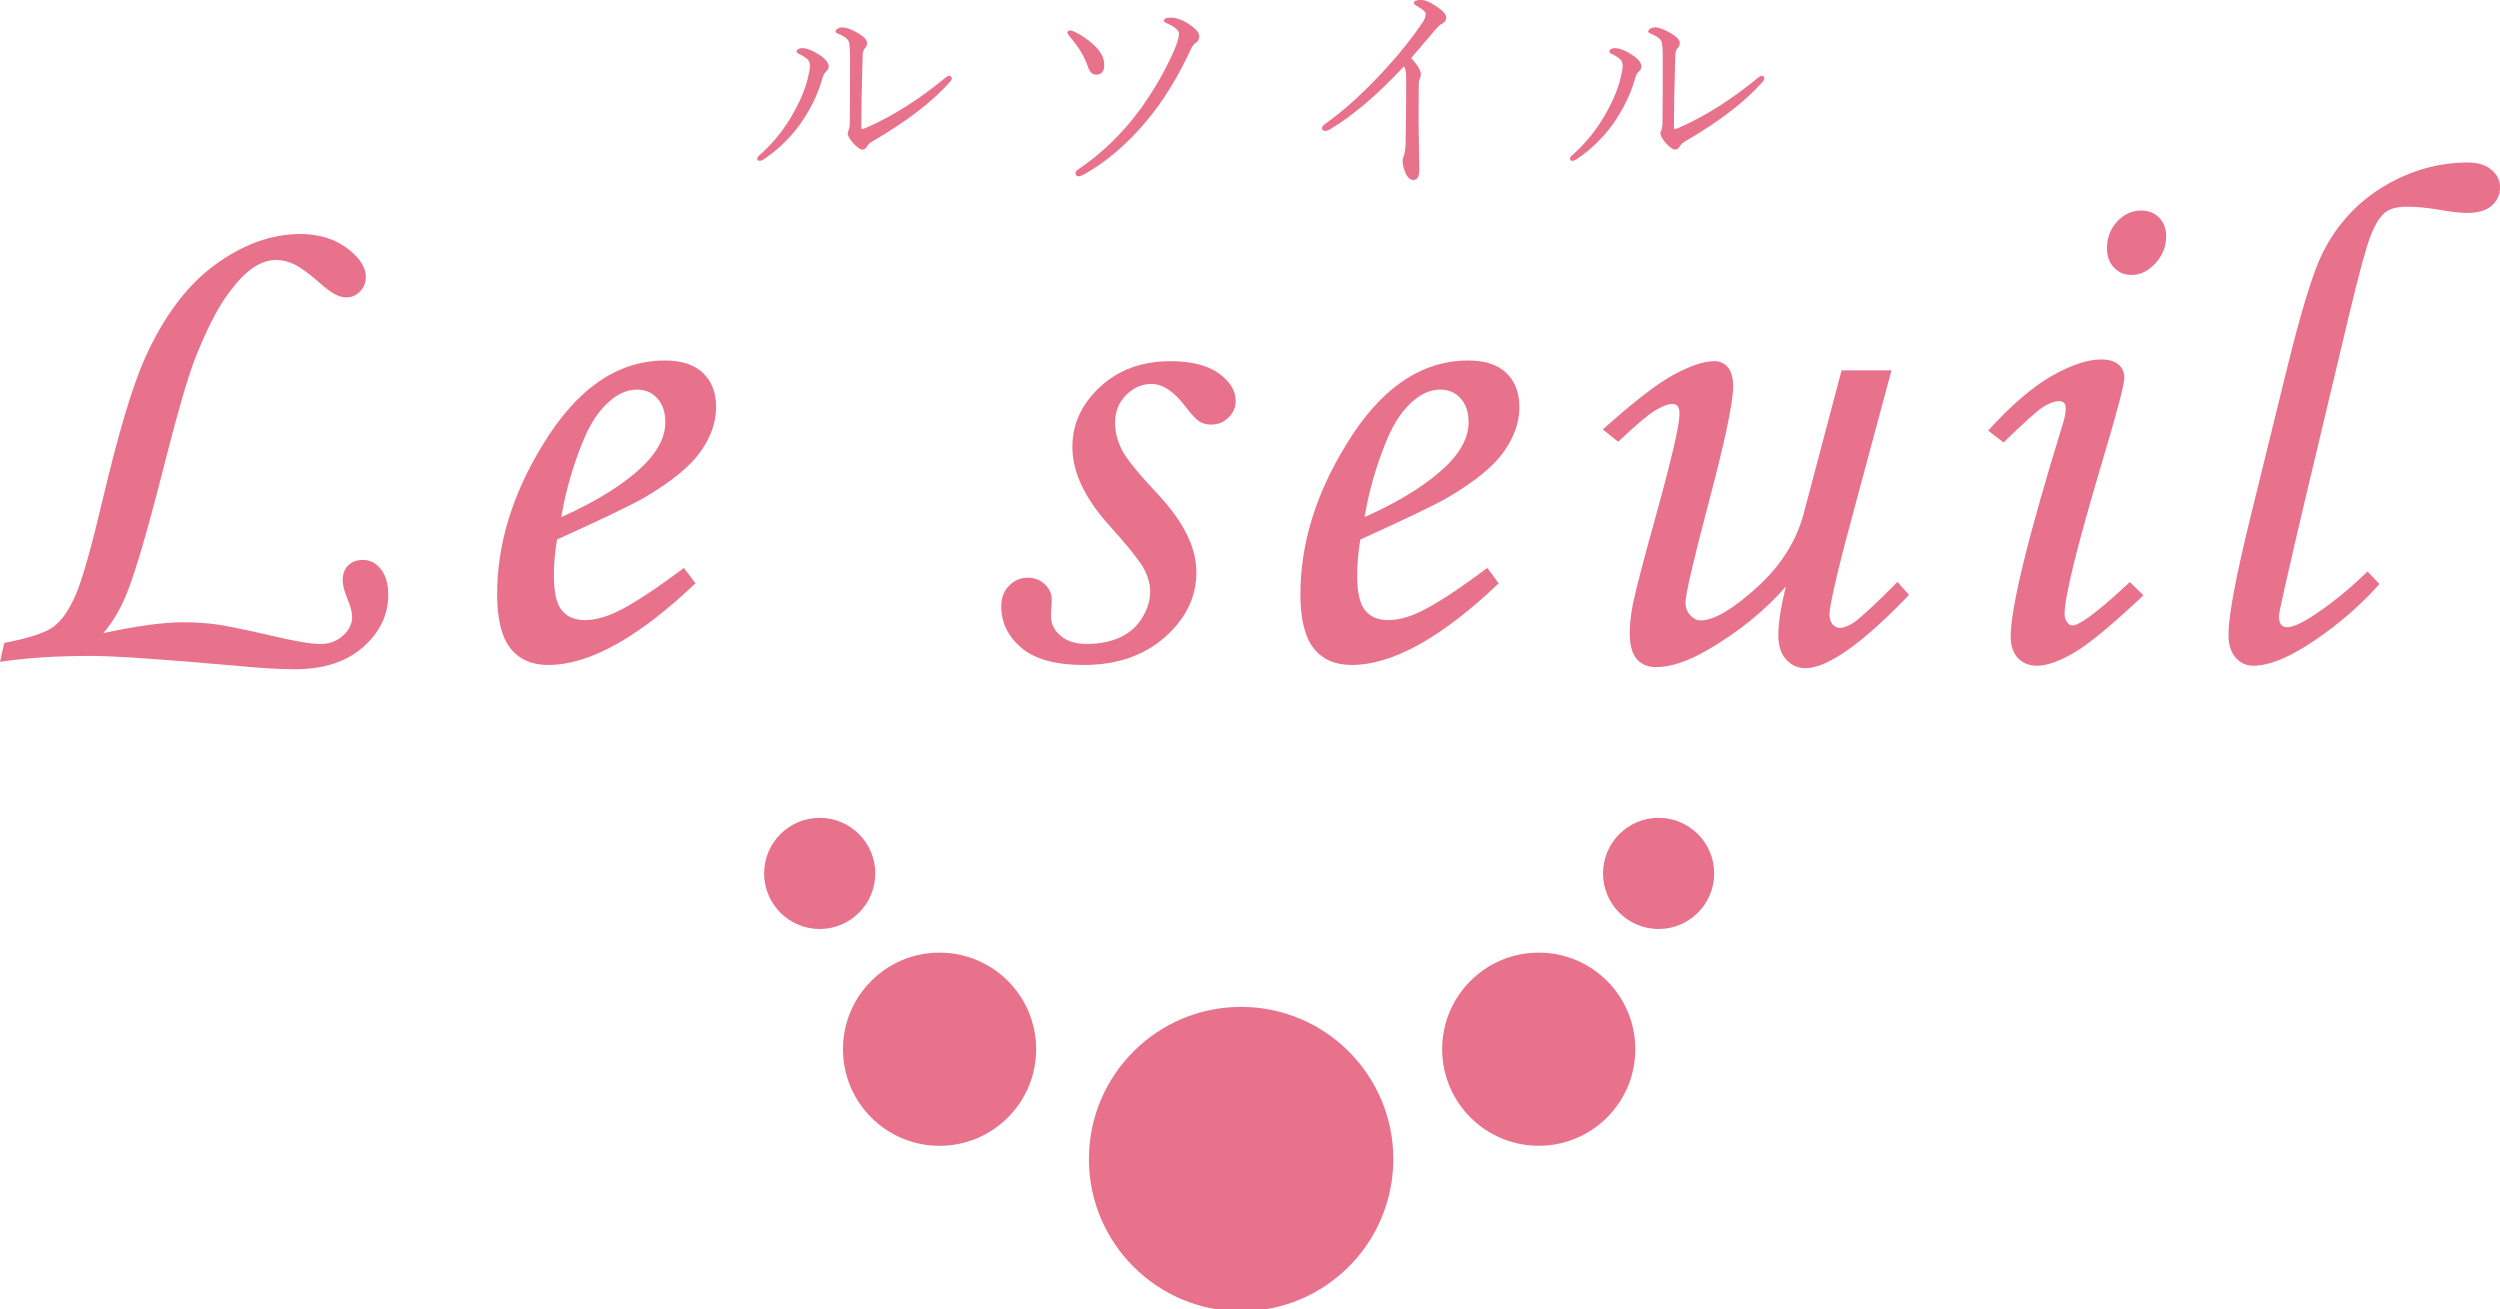 <?xml version="1.0" encoding="utf-8"?>
<!-- Generator: Adobe Illustrator 16.0.0, SVG Export Plug-In . SVG Version: 6.00 Build 0)  -->
<!DOCTYPE svg PUBLIC "-//W3C//DTD SVG 1.1//EN" "http://www.w3.org/Graphics/SVG/1.1/DTD/svg11.dtd">
<svg version="1.1" id="レイヤー_1" xmlns="http://www.w3.org/2000/svg" xmlns:xlink="http://www.w3.org/1999/xlink" x="0px"
	 y="0px" width="105.752px" height="55.389px" viewBox="0 0 105.752 55.389" enable-background="new 0 0 105.752 55.389"
	 xml:space="preserve">
<g id="レイヤー_2">
</g>
<g id="レイヤー_1_1_">
	<g>
		<g>
			<path fill="#E8728B" d="M0,27.996l0.178-0.8c1.037-0.198,1.731-0.425,2.083-0.683c0.35-0.258,0.667-0.714,0.949-1.371
				c0.282-0.657,0.664-2.014,1.148-4.069C5,18.356,5.583,16.4,6.106,15.205c0.8-1.798,1.795-3.132,2.987-4.002
				c1.189-0.869,2.393-1.304,3.609-1.304c0.781,0,1.438,0.199,1.972,0.594c0.533,0.396,0.8,0.805,0.8,1.23
				c0,0.236-0.082,0.438-0.244,0.606c-0.163,0.168-0.358,0.252-0.585,0.252c-0.296,0-0.657-0.192-1.081-0.579
				c-0.474-0.415-0.842-0.686-1.104-0.813c-0.261-0.128-0.515-0.192-0.762-0.192c-0.287,0-0.567,0.079-0.844,0.237
				c-0.386,0.217-0.798,0.63-1.237,1.238c-0.439,0.607-0.896,1.509-1.37,2.704c-0.307,0.811-0.698,2.145-1.174,4.003
				c-0.743,2.954-1.307,4.915-1.694,5.884c-0.276,0.69-0.613,1.265-1.008,1.719c1.414-0.306,2.54-0.459,3.38-0.459
				c0.523,0,1.008,0.032,1.453,0.097c0.445,0.065,1.22,0.226,2.327,0.481c0.958,0.228,1.63,0.341,2.016,0.341
				c0.375,0,0.694-0.117,0.956-0.349c0.261-0.234,0.393-0.499,0.393-0.797c0-0.188-0.069-0.451-0.208-0.789
				c-0.129-0.317-0.193-0.57-0.193-0.76c0-0.268,0.079-0.479,0.238-0.633c0.158-0.154,0.365-0.229,0.623-0.229
				c0.296,0,0.547,0.131,0.755,0.393s0.312,0.621,0.312,1.075c0,0.86-0.356,1.601-1.067,2.224C14.644,28,13.681,28.31,12.465,28.31
				c-0.603,0-1.378-0.044-2.327-0.134c-3.201-0.286-5.296-0.43-6.284-0.43C2.4,27.744,1.116,27.828,0,27.996z"/>
			<path fill="#E8728B" d="M28.93,24.023l0.489,0.651c-2.421,2.304-4.497,3.454-6.225,3.454c-0.703,0-1.238-0.236-1.609-0.712
				c-0.37-0.474-0.556-1.234-0.556-2.282c0-2.114,0.642-4.219,1.926-6.313c1.444-2.381,3.168-3.572,5.173-3.572
				c0.702,0,1.238,0.176,1.608,0.526c0.37,0.351,0.556,0.833,0.556,1.446c0,0.642-0.223,1.273-0.666,1.896
				c-0.445,0.624-1.241,1.271-2.388,1.942c-0.572,0.325-1.798,0.913-3.675,1.763c-0.088,0.534-0.133,1.042-0.133,1.527
				c0,0.701,0.111,1.19,0.333,1.467c0.223,0.275,0.546,0.415,0.971,0.415c0.405,0,0.85-0.113,1.334-0.341
				C26.721,25.585,27.675,24.963,28.93,24.023z M23.742,21.874c1.591-0.711,2.788-1.477,3.588-2.296
				c0.543-0.574,0.814-1.143,0.814-1.706c0-0.424-0.111-0.763-0.333-1.015c-0.222-0.251-0.511-0.377-0.867-0.377
				c-0.366,0-0.721,0.138-1.067,0.415c-0.464,0.365-0.854,0.919-1.171,1.661C24.251,19.642,23.93,20.748,23.742,21.874z"/>
			<path fill="#E8728B" d="M49.512,15.279c0.88,0,1.56,0.17,2.038,0.511c0.479,0.341,0.72,0.734,0.72,1.177
				c0,0.268-0.103,0.5-0.305,0.697c-0.203,0.198-0.447,0.296-0.733,0.296c-0.188,0-0.351-0.042-0.489-0.126
				c-0.139-0.084-0.336-0.294-0.593-0.629c-0.484-0.643-0.964-0.963-1.438-0.963c-0.405,0-0.764,0.155-1.074,0.465
				c-0.312,0.312-0.468,0.698-0.468,1.162c0,0.405,0.099,0.797,0.297,1.177c0.197,0.38,0.696,0.995,1.497,1.844
				c1.097,1.165,1.645,2.271,1.645,3.315c0,1.046-0.444,1.962-1.333,2.747c-0.89,0.785-2.036,1.177-3.438,1.177
				c-1.177,0-2.051-0.239-2.625-0.719c-0.572-0.479-0.859-1.069-0.859-1.771c0-0.347,0.109-0.633,0.327-0.859
				c0.217-0.229,0.483-0.341,0.8-0.341c0.276,0,0.514,0.091,0.712,0.273c0.197,0.184,0.296,0.397,0.296,0.645
				c0,0.099-0.007,0.228-0.02,0.386c-0.006,0.128-0.011,0.237-0.011,0.326c0,0.325,0.139,0.603,0.414,0.83
				c0.266,0.228,0.631,0.341,1.093,0.341c0.532,0,1-0.09,1.403-0.273c0.404-0.183,0.719-0.459,0.945-0.829
				c0.227-0.37,0.34-0.737,0.34-1.104c0-0.354-0.106-0.71-0.318-1.066c-0.213-0.354-0.689-0.942-1.431-1.762
				c-1.027-1.144-1.542-2.245-1.542-3.3c0-0.968,0.391-1.814,1.171-2.54C47.314,15.641,48.307,15.279,49.512,15.279z"/>
			<path fill="#E8728B" d="M62.91,24.023l0.489,0.651c-2.422,2.304-4.498,3.454-6.227,3.454c-0.701,0-1.236-0.236-1.607-0.712
				c-0.371-0.474-0.557-1.234-0.557-2.282c0-2.114,0.643-4.219,1.928-6.313c1.442-2.381,3.166-3.572,5.172-3.572
				c0.701,0,1.238,0.176,1.609,0.526c0.369,0.351,0.555,0.833,0.555,1.446c0,0.642-0.223,1.273-0.666,1.896
				c-0.444,0.624-1.24,1.271-2.388,1.942c-0.571,0.325-1.798,0.913-3.676,1.763c-0.088,0.534-0.133,1.042-0.133,1.527
				c0,0.701,0.11,1.19,0.334,1.467c0.222,0.275,0.545,0.415,0.971,0.415c0.405,0,0.851-0.113,1.334-0.341
				C60.701,25.585,61.655,24.963,62.91,24.023z M57.722,21.874c1.592-0.711,2.786-1.477,3.588-2.296
				c0.543-0.574,0.813-1.143,0.813-1.706c0-0.424-0.11-0.763-0.333-1.015c-0.223-0.251-0.512-0.377-0.867-0.377
				c-0.365,0-0.722,0.138-1.066,0.415c-0.465,0.365-0.854,0.919-1.172,1.661C58.231,19.642,57.91,20.748,57.722,21.874z"/>
			<path fill="#E8728B" d="M77.901,15.664h2.111l-1.394,5.181c-0.821,3.009-1.229,4.721-1.229,5.137c0,0.188,0.043,0.332,0.133,0.43
				c0.088,0.099,0.188,0.147,0.297,0.147c0.166,0,0.365-0.074,0.593-0.223c0.325-0.227,0.942-0.8,1.853-1.719l0.489,0.549
				c-1.985,2.065-3.448,3.098-4.387,3.098c-0.317,0-0.587-0.121-0.808-0.363c-0.224-0.242-0.334-0.585-0.334-1.03
				c0-0.514,0.106-1.2,0.319-2.061c-0.878,1.008-1.964,1.892-3.258,2.652c-0.858,0.504-1.604,0.757-2.236,0.757
				c-0.346,0-0.618-0.113-0.815-0.342c-0.196-0.228-0.295-0.588-0.295-1.083c0-0.387,0.045-0.802,0.134-1.247
				c0.128-0.624,0.454-1.875,0.979-3.755c0.66-2.385,0.992-3.814,0.992-4.29c0-0.275-0.1-0.415-0.297-0.415
				c-0.178,0-0.42,0.091-0.727,0.273s-0.83,0.625-1.57,1.327l-0.653-0.52c1.324-1.186,2.335-1.964,3.032-2.335
				c0.695-0.37,1.257-0.555,1.684-0.555c0.235,0,0.428,0.086,0.576,0.26c0.146,0.172,0.223,0.442,0.223,0.81
				c0,0.683-0.355,2.359-1.066,5.03c-0.633,2.405-0.949,3.775-0.949,4.111c0,0.208,0.067,0.386,0.2,0.535
				c0.134,0.146,0.278,0.222,0.438,0.222c0.553,0,1.336-0.457,2.354-1.372c1.018-0.914,1.684-1.954,2-3.12L77.901,15.664z"/>
			<path fill="#E8728B" d="M84.752,18.717l-0.651-0.504c0.986-1.086,1.889-1.858,2.701-2.318c0.814-0.459,1.508-0.689,2.08-0.689
				c0.316,0,0.559,0.069,0.727,0.208c0.166,0.138,0.252,0.327,0.252,0.563c0,0.287-0.32,1.501-0.963,3.646
				c-1.043,3.508-1.564,5.623-1.564,6.344c0,0.14,0.034,0.256,0.104,0.349c0.068,0.094,0.144,0.141,0.224,0.141
				c0.315,0,1.125-0.612,2.431-1.837l0.577,0.563c-1.354,1.273-2.342,2.09-2.965,2.444c-0.622,0.355-1.132,0.534-1.526,0.534
				c-0.346,0-0.619-0.109-0.822-0.326c-0.201-0.217-0.304-0.519-0.304-0.903c0-1.235,0.74-4.255,2.224-9.058
				c0.068-0.227,0.104-0.429,0.104-0.606c0-0.197-0.089-0.298-0.267-0.298c-0.198,0-0.424,0.08-0.676,0.238
				C86.183,17.364,85.623,17.868,84.752,18.717z M90.578,8.906c0.307,0,0.558,0.101,0.757,0.303
				c0.197,0.203,0.296,0.462,0.296,0.778c0,0.435-0.149,0.818-0.452,1.147c-0.302,0.332-0.64,0.497-1.016,0.497
				c-0.296,0-0.543-0.104-0.74-0.312c-0.199-0.207-0.297-0.479-0.297-0.815c0-0.443,0.143-0.822,0.43-1.134
				C89.842,9.061,90.183,8.906,90.578,8.906z"/>
			<path fill="#E8728B" d="M100.149,24.172l0.504,0.533c-0.771,0.87-1.682,1.663-2.734,2.38c-1.052,0.716-1.919,1.074-2.602,1.074
				c-0.307,0-0.559-0.116-0.756-0.349c-0.196-0.232-0.295-0.552-0.295-0.955c0-0.791,0.305-2.433,0.916-4.921l1.6-6.508
				c0.582-2.352,1.07-3.927,1.466-4.729c0.61-1.21,1.478-2.15,2.599-2.819c1.119-0.669,2.301-1.004,3.545-1.004
				c0.424,0,0.758,0.103,0.998,0.307c0.243,0.203,0.363,0.449,0.363,0.738c0,0.319-0.118,0.58-0.354,0.784s-0.582,0.305-1.034,0.305
				c-0.296,0-0.714-0.049-1.255-0.146c-0.473-0.079-0.91-0.118-1.314-0.118c-0.402,0-0.709,0.083-0.916,0.25
				c-0.285,0.236-0.544,0.733-0.775,1.491c-0.23,0.757-0.606,2.252-1.129,4.483l-1.479,6.211c-0.731,3.111-1.097,4.737-1.097,4.876
				c0,0.316,0.113,0.475,0.341,0.475c0.218,0,0.532-0.129,0.948-0.386C98.508,25.63,99.329,24.972,100.149,24.172z"/>
		</g>
		<g>
			<g>
				<circle fill="#E8728B" stroke="#E8728B" stroke-width="0.162" cx="39.744" cy="44.383" r="4.005"/>
			</g>
			<g>
				<circle fill="#E8728B" stroke="#E8728B" stroke-width="0.162" cx="34.674" cy="36.946" r="2.27"/>
			</g>
			<g>
				<circle fill="#E8728B" stroke="#E8728B" stroke-width="0.162" cx="65.09" cy="44.382" r="4.004"/>
			</g>
			<g>
				<circle fill="#E8728B" stroke="#E8728B" stroke-width="0.162" cx="70.16" cy="36.946" r="2.27"/>
			</g>
			<g>
				<circle fill="#E8728B" stroke="#E8728B" stroke-width="0.162" cx="52.5" cy="49.03" r="6.357"/>
			</g>
		</g>
		<g>
			<path fill="#E8728B" d="M34.261,2.784c0-0.125-0.039-0.221-0.117-0.29c-0.112-0.09-0.22-0.157-0.322-0.201
				c-0.084-0.038-0.126-0.075-0.126-0.111c0-0.037,0.023-0.072,0.069-0.104c0.044-0.028,0.094-0.042,0.15-0.042
				c0.215,0,0.47,0.1,0.766,0.299c0.249,0.165,0.374,0.327,0.374,0.486c0,0.071-0.039,0.142-0.117,0.21
				c-0.068,0.056-0.124,0.171-0.168,0.346c-0.184,0.637-0.494,1.264-0.93,1.883c-0.427,0.59-0.94,1.084-1.542,1.486
				c-0.062,0.038-0.112,0.056-0.149,0.056c-0.078,0-0.116-0.024-0.116-0.074c0-0.054,0.021-0.099,0.064-0.137
				c0.508-0.438,0.945-0.956,1.313-1.551c0.374-0.62,0.626-1.189,0.757-1.71C34.23,3.076,34.261,2.893,34.261,2.784z M35.957,2.354
				c0-0.299-0.019-0.5-0.056-0.604c-0.047-0.115-0.204-0.228-0.472-0.336c-0.057-0.021-0.084-0.05-0.084-0.084
				c0-0.043,0.03-0.084,0.093-0.121c0.057-0.034,0.12-0.051,0.191-0.051c0.168,0,0.397,0.085,0.688,0.257
				c0.242,0.144,0.364,0.28,0.364,0.411c0,0.078-0.034,0.152-0.104,0.224c-0.058,0.065-0.087,0.18-0.087,0.342
				c-0.038,1.238-0.057,2.235-0.057,2.989c0,0.051,0.016,0.075,0.047,0.075c0.025,0,0.067-0.012,0.126-0.037
				c1.141-0.496,2.275-1.212,3.406-2.148c0.056-0.043,0.097-0.065,0.121-0.065c0.084,0,0.126,0.039,0.126,0.117
				c0,0.037-0.016,0.071-0.046,0.103C39.486,4.27,38.373,5.128,36.872,6c-0.075,0.044-0.142,0.111-0.201,0.201
				c-0.047,0.084-0.11,0.126-0.191,0.126c-0.094,0-0.225-0.092-0.393-0.275c-0.152-0.178-0.229-0.315-0.229-0.416
				c0-0.019,0.016-0.068,0.047-0.148c0.027-0.078,0.042-0.165,0.042-0.262C35.954,4.6,35.957,3.644,35.957,2.354z"/>
			<path fill="#E8728B" d="M45.245,1.542c-0.062-0.078-0.094-0.129-0.094-0.153c0-0.065,0.039-0.099,0.117-0.099
				c0.05,0,0.114,0.02,0.191,0.057c0.299,0.146,0.567,0.328,0.804,0.547c0.299,0.276,0.448,0.559,0.448,0.846
				c0,0.28-0.115,0.42-0.346,0.42c-0.149,0-0.262-0.103-0.336-0.309C45.883,2.407,45.622,1.971,45.245,1.542z M49.871,1.434
				c0-0.153-0.17-0.303-0.511-0.449c-0.084-0.034-0.125-0.068-0.125-0.104c0-0.09,0.092-0.136,0.274-0.136
				c0.28,0,0.575,0.116,0.884,0.346c0.225,0.159,0.336,0.307,0.336,0.439c0,0.127-0.045,0.22-0.136,0.275
				c-0.087,0.06-0.151,0.132-0.19,0.22C49.84,3.244,49.209,4.27,48.51,5.105c-0.815,0.98-1.705,1.741-2.667,2.279
				c-0.104,0.051-0.174,0.075-0.211,0.075c-0.09,0-0.135-0.048-0.135-0.145c0-0.053,0.048-0.111,0.145-0.173
				c0.984-0.667,1.849-1.508,2.593-2.523c0.586-0.812,1.063-1.644,1.435-2.495C49.804,1.811,49.871,1.581,49.871,1.434z"/>
			<path fill="#E8728B" d="M59.385,2.812c-1.124,1.202-2.163,2.087-3.116,2.652c-0.086,0.051-0.16,0.075-0.22,0.075
				c-0.084,0-0.126-0.042-0.126-0.126c0-0.05,0.049-0.109,0.145-0.182c0.813-0.579,1.666-1.356,2.557-2.332
				c0.65-0.716,1.176-1.379,1.575-1.99c0.071-0.103,0.106-0.211,0.106-0.327c0-0.078-0.117-0.184-0.354-0.317
				c-0.097-0.06-0.146-0.104-0.146-0.132c0-0.09,0.101-0.135,0.299-0.135c0.185,0,0.42,0.102,0.705,0.304
				c0.244,0.169,0.365,0.316,0.365,0.443c0,0.119-0.07,0.21-0.211,0.276c-0.043,0.019-0.132,0.104-0.266,0.257
				c-0.28,0.333-0.615,0.726-1.006,1.177c0.274,0.302,0.412,0.53,0.412,0.683c0,0.062-0.014,0.118-0.037,0.168
				c-0.034,0.074-0.053,0.151-0.053,0.232c-0.006,0.336-0.009,0.861-0.009,1.575l0.032,2.06c0,0.293-0.079,0.439-0.238,0.439
				c-0.144,0-0.255-0.092-0.336-0.276C59.375,7.14,59.33,6.961,59.33,6.802c0-0.067,0.017-0.135,0.047-0.2
				c0.043-0.104,0.069-0.263,0.079-0.478c0.02-0.873,0.027-1.804,0.027-2.794C59.483,3.057,59.451,2.884,59.385,2.812z"/>
			<path fill="#E8728B" d="M68.64,2.784c0-0.125-0.039-0.221-0.117-0.29c-0.111-0.09-0.219-0.157-0.322-0.201
				c-0.084-0.038-0.126-0.075-0.126-0.111c0-0.037,0.022-0.072,0.069-0.104c0.045-0.028,0.094-0.042,0.149-0.042
				c0.215,0,0.472,0.1,0.767,0.299c0.25,0.165,0.373,0.327,0.373,0.486c0,0.071-0.037,0.142-0.115,0.21
				c-0.068,0.056-0.125,0.171-0.168,0.346c-0.186,0.637-0.494,1.264-0.93,1.883c-0.428,0.59-0.941,1.084-1.543,1.486
				c-0.062,0.038-0.111,0.056-0.148,0.056c-0.078,0-0.117-0.024-0.117-0.074c0-0.054,0.021-0.099,0.064-0.137
				c0.508-0.438,0.945-0.956,1.312-1.551c0.374-0.62,0.627-1.189,0.757-1.71C68.608,3.076,68.64,2.893,68.64,2.784z M70.335,2.354
				c0-0.299-0.02-0.5-0.057-0.604c-0.047-0.115-0.204-0.228-0.473-0.336c-0.056-0.021-0.084-0.05-0.084-0.084
				c0-0.043,0.031-0.084,0.094-0.121c0.057-0.034,0.121-0.051,0.191-0.051c0.168,0,0.396,0.085,0.688,0.257
				c0.242,0.144,0.363,0.28,0.363,0.411c0,0.078-0.033,0.152-0.103,0.224c-0.06,0.065-0.089,0.18-0.089,0.342
				c-0.037,1.238-0.057,2.235-0.057,2.989c0,0.051,0.017,0.075,0.047,0.075c0.024,0,0.066-0.012,0.127-0.037
				c1.14-0.496,2.274-1.212,3.404-2.148c0.057-0.043,0.098-0.065,0.122-0.065c0.084,0,0.126,0.039,0.126,0.117
				c0,0.037-0.016,0.071-0.047,0.103C73.862,4.27,72.75,5.128,71.248,6c-0.074,0.044-0.142,0.111-0.2,0.201
				c-0.047,0.084-0.111,0.126-0.191,0.126c-0.094,0-0.225-0.092-0.393-0.275c-0.152-0.178-0.229-0.315-0.229-0.416
				c0-0.019,0.016-0.068,0.047-0.148c0.027-0.078,0.042-0.165,0.042-0.262C70.333,4.6,70.335,3.644,70.335,2.354z"/>
		</g>
	</g>
</g>
</svg>
